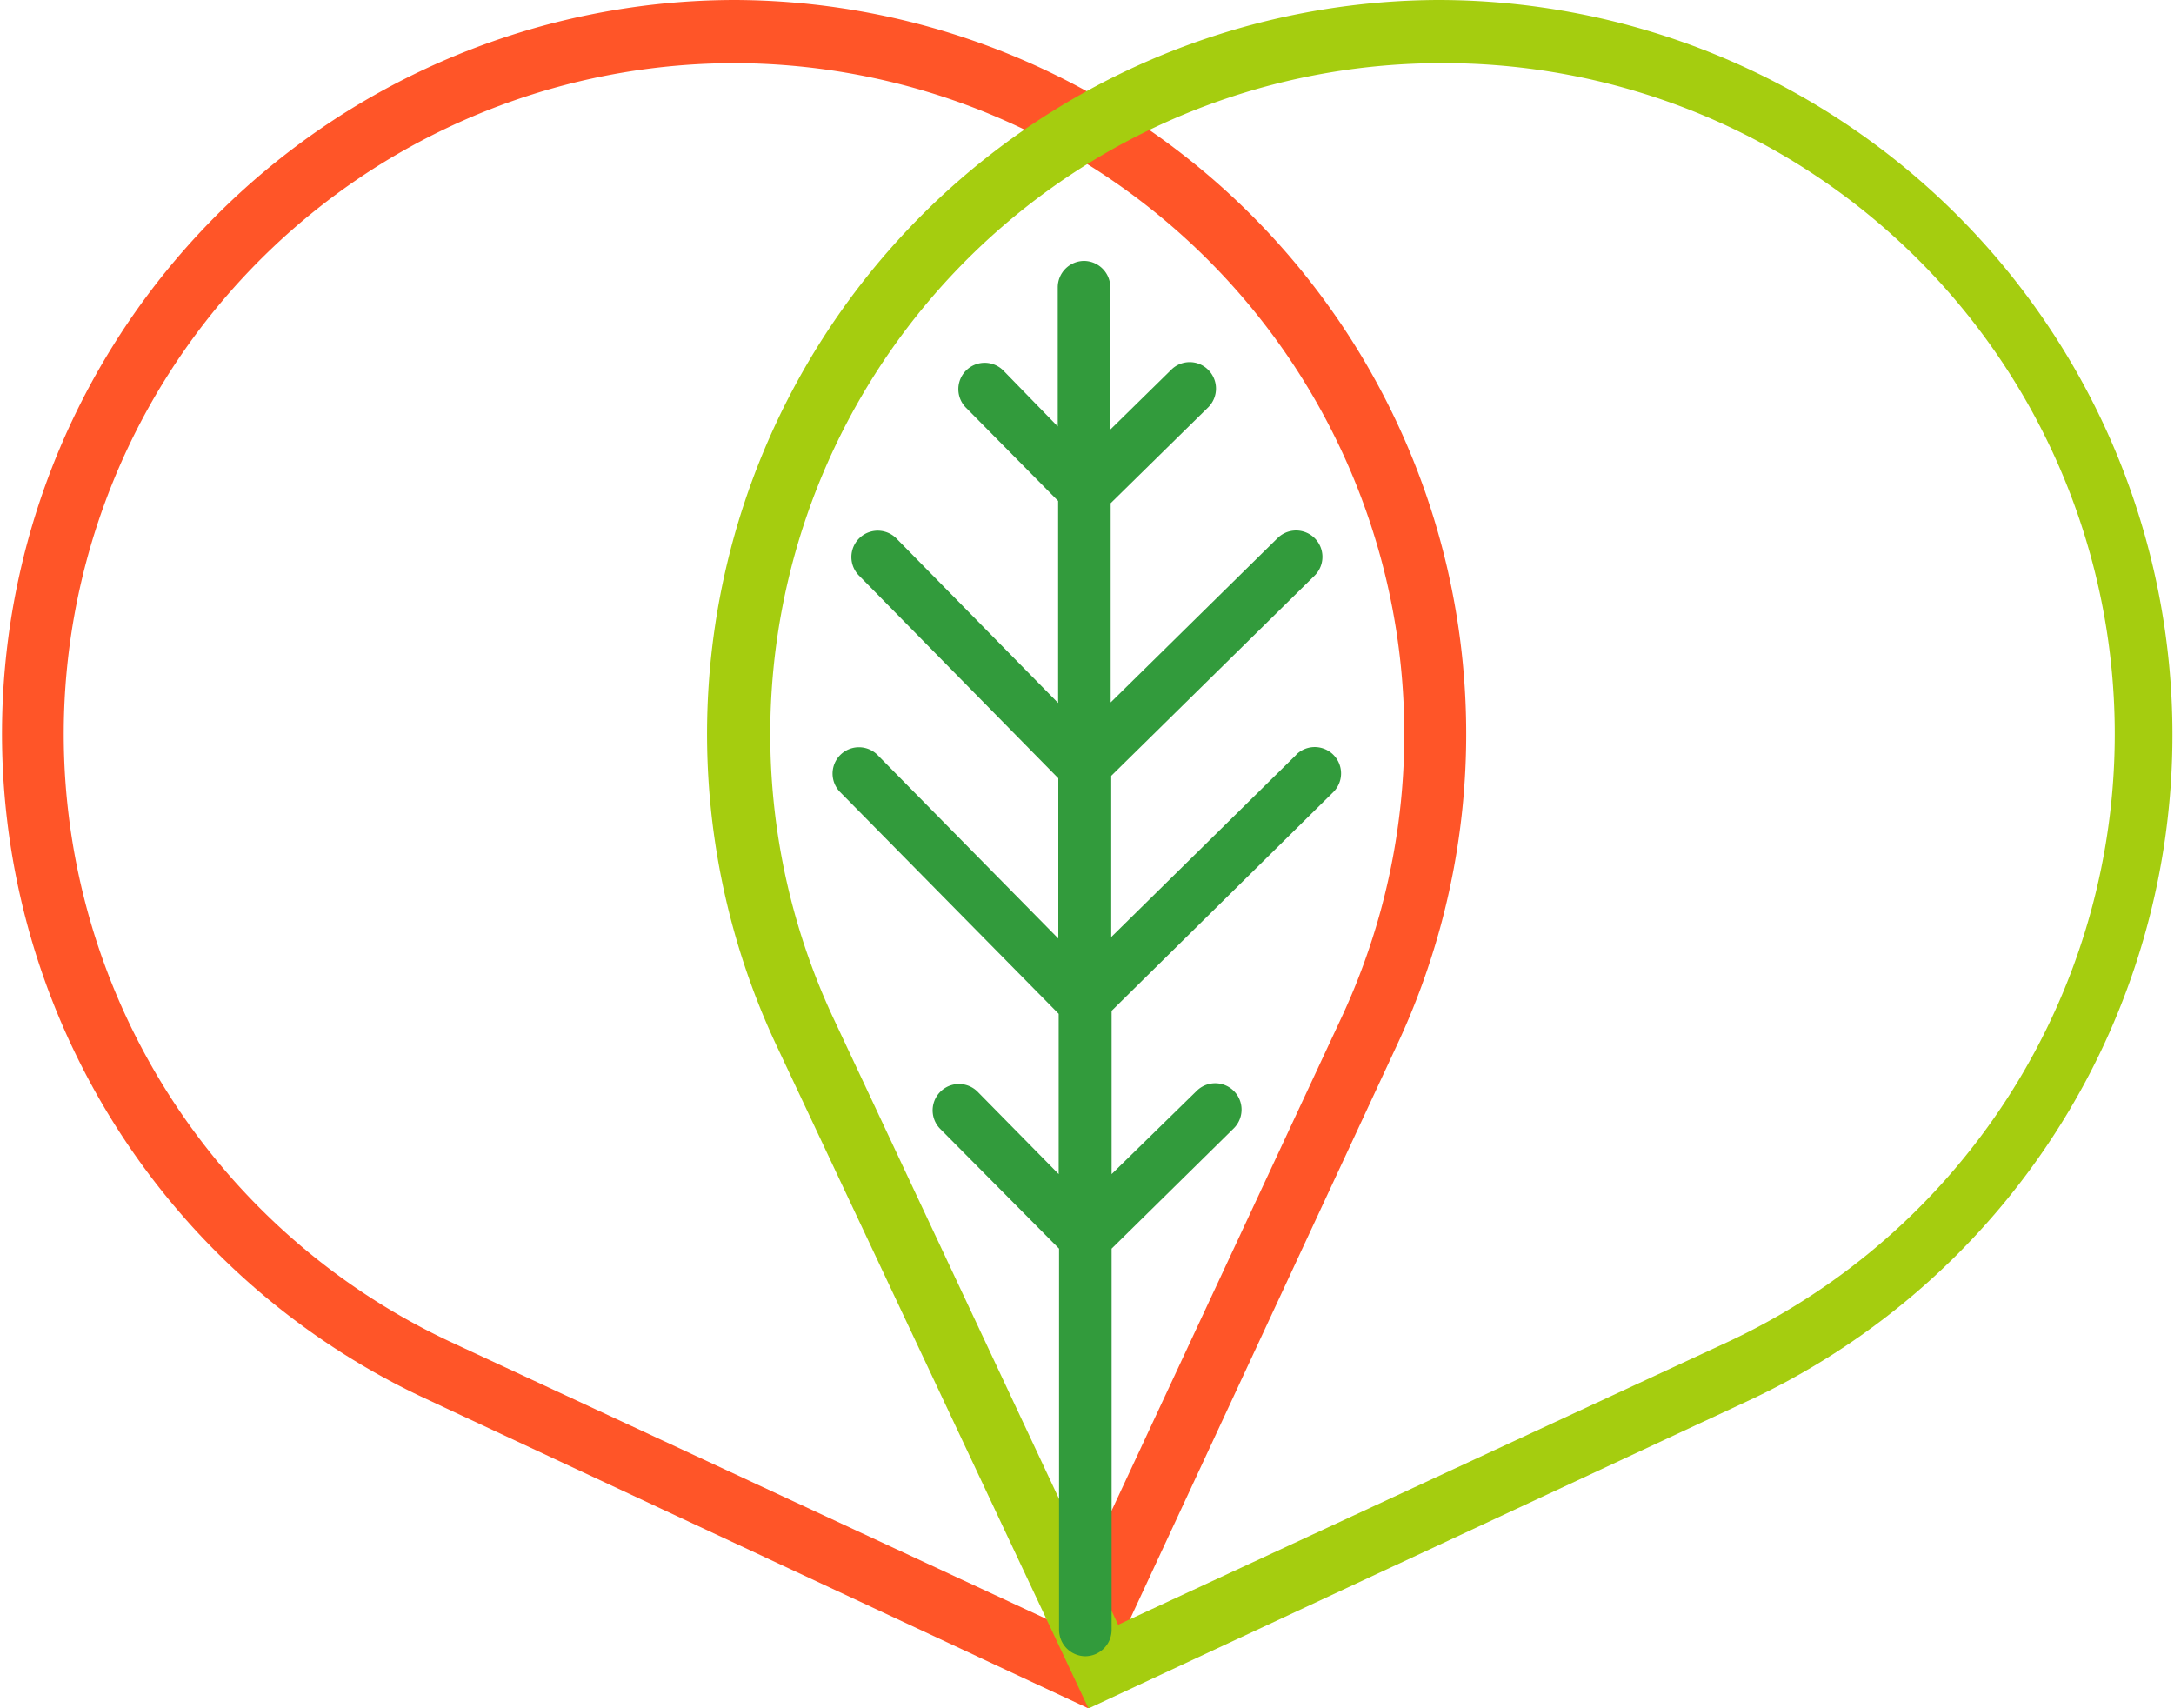 <svg xmlns="http://www.w3.org/2000/svg" viewBox="0 0 116.66 91.67"><defs><style>.cls-1{fill:#ff5528;}.cls-2{fill:#a5cd0f;}.cls-3{fill:#329b3c;}</style></defs><g id="Calque_2" data-name="Calque 2"><g id="Calque_1-2" data-name="Calque 1"><path class="cls-1" d="M39.39,3.39A36,36,0,0,1,72,54.57l-15.2,32.6L24.17,72A36,36,0,0,1,39.39,3.39m0-3.39A39.37,39.37,0,0,0,22.73,75L58.41,91.67,75,56A39.38,39.38,0,0,0,39.39,0Z"/><path class="cls-2" d="M77.27,3.39A36,36,0,0,1,92.73,72L60,87.18,44.69,54.57A36,36,0,0,1,77.27,3.39h0m0-3.39A39.38,39.38,0,0,0,41.62,56L58.41,91.67,94.16,75A39.43,39.43,0,0,0,77.26,0Z"/><path class="cls-3" d="M69.57,40.49l-9.94,9.79V41.63L70.55,30.88a1.41,1.41,0,1,0-2-2l-8.95,8.81L59.6,27l5.24-5.15a1.42,1.42,0,0,0,0-2,1.4,1.4,0,0,0-2,0l-3.26,3.2V15.38A1.42,1.42,0,0,0,58.17,14h0a1.42,1.42,0,0,0-1.41,1.42v7.46l-2.92-3a1.41,1.41,0,1,0-2,2l4.94,5V37.72l-8.68-8.83a1.41,1.41,0,1,0-2,2L56.79,41.76l0,8.6-9.7-9.85a1.41,1.41,0,0,0-2,2L56.81,54.4V63l-4.35-4.42a1.41,1.41,0,0,0-2,2L56.83,67l0,20.46a1.42,1.42,0,0,0,1.41,1.41h0a1.42,1.42,0,0,0,1.41-1.42l0-20.45,6.56-6.46a1.41,1.41,0,1,0-2-2L59.65,63V54.24L71.55,42.5a1.41,1.41,0,1,0-2-2Z"/></g></g></svg>
